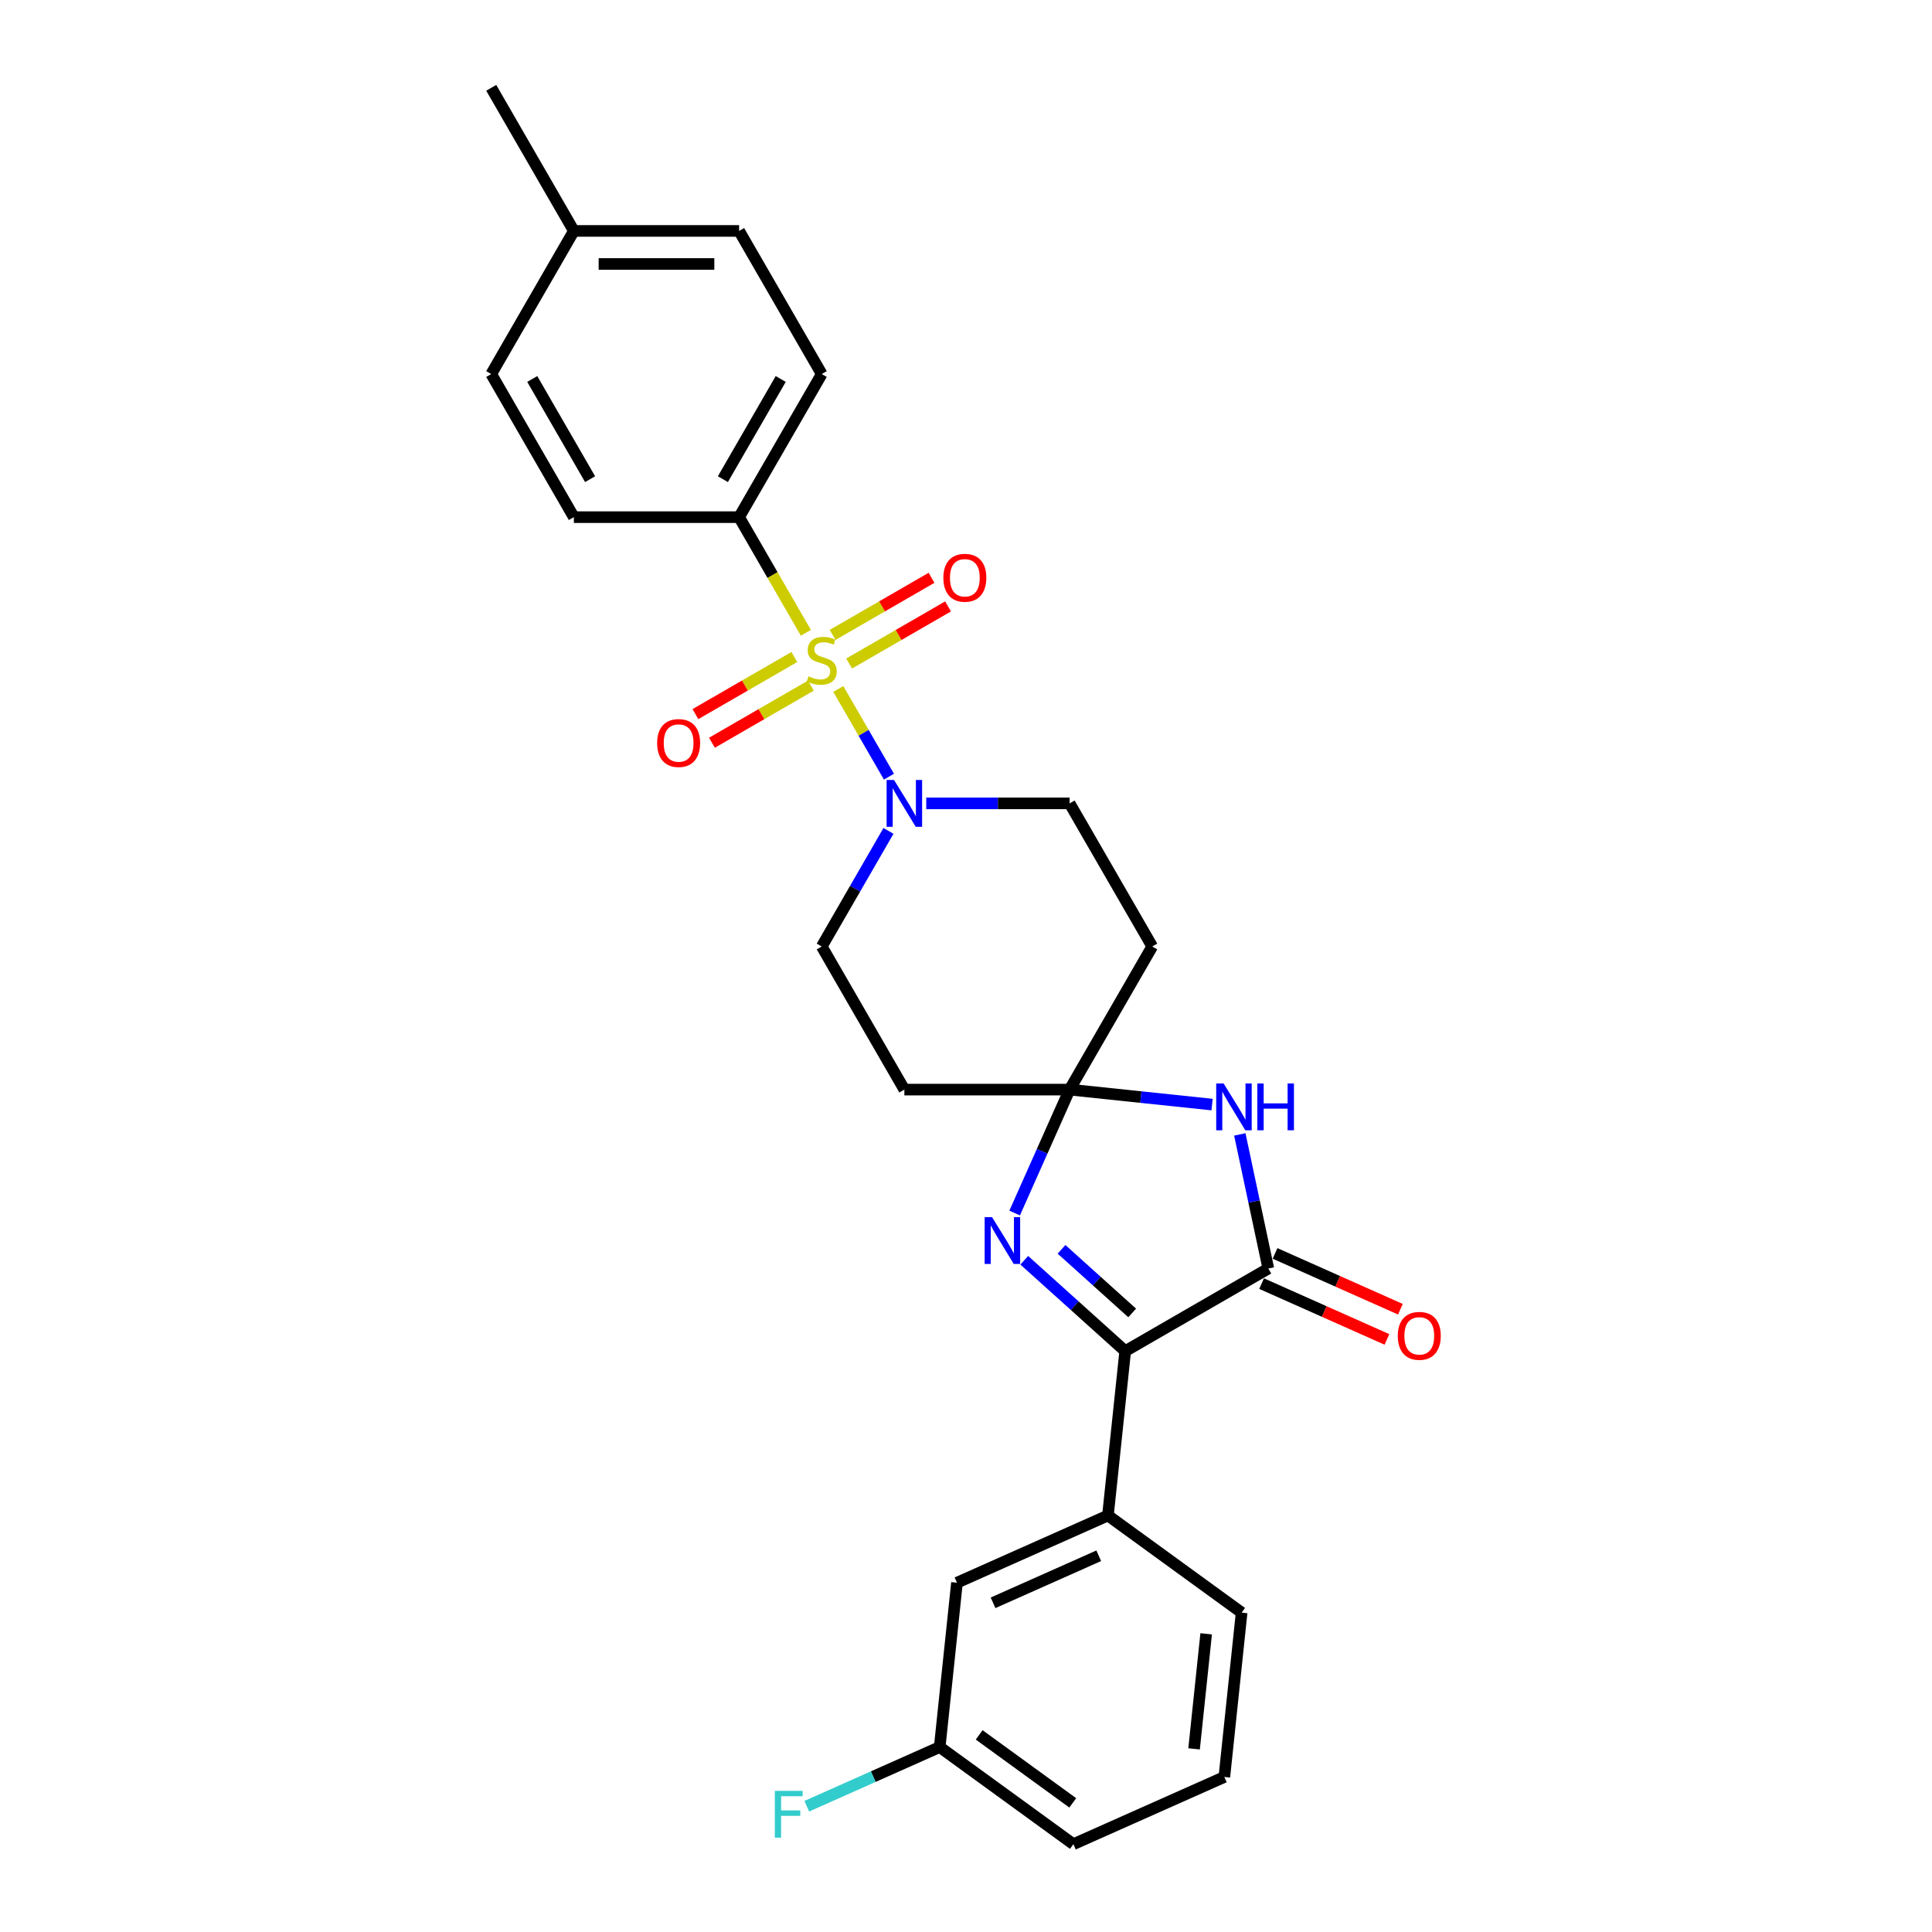 <?xml version='1.0' encoding='iso-8859-1'?>
<svg version='1.1' baseProfile='full'
              xmlns='http://www.w3.org/2000/svg'
                      xmlns:rdkit='http://www.rdkit.org/xml'
                      xmlns:xlink='http://www.w3.org/1999/xlink'
                  xml:space='preserve'
width='1000px' height='1000px' viewBox='0 0 1000 1000'>
<!-- END OF HEADER -->
<rect style='opacity:1.0;fill:#FFFFFF;stroke:none' width='1000' height='1000' x='0' y='0'> </rect>
<path class='bond-5' d='M 433.913,356.619 L 447.015,379.313' style='fill:none;fill-rule:evenodd;stroke:#CCCC00;stroke-width:6px;stroke-linecap:butt;stroke-linejoin:miter;stroke-opacity:1' />
<path class='bond-5' d='M 447.015,379.313 L 460.117,402.007' style='fill:none;fill-rule:evenodd;stroke:#0000FF;stroke-width:6px;stroke-linecap:butt;stroke-linejoin:miter;stroke-opacity:1' />
<path class='bond-7' d='M 417.122,327.537 L 399.843,297.608' style='fill:none;fill-rule:evenodd;stroke:#CCCC00;stroke-width:6px;stroke-linecap:butt;stroke-linejoin:miter;stroke-opacity:1' />
<path class='bond-7' d='M 399.843,297.608 L 382.563,267.678' style='fill:none;fill-rule:evenodd;stroke:#000000;stroke-width:6px;stroke-linecap:butt;stroke-linejoin:miter;stroke-opacity:1' />
<path class='bond-10' d='M 411.148,340.064 L 385.549,354.844' style='fill:none;fill-rule:evenodd;stroke:#CCCC00;stroke-width:6px;stroke-linecap:butt;stroke-linejoin:miter;stroke-opacity:1' />
<path class='bond-10' d='M 385.549,354.844 L 359.95,369.623' style='fill:none;fill-rule:evenodd;stroke:#FF0000;stroke-width:6px;stroke-linecap:butt;stroke-linejoin:miter;stroke-opacity:1' />
<path class='bond-10' d='M 419.702,354.879 L 394.103,369.658' style='fill:none;fill-rule:evenodd;stroke:#CCCC00;stroke-width:6px;stroke-linecap:butt;stroke-linejoin:miter;stroke-opacity:1' />
<path class='bond-10' d='M 394.103,369.658 L 368.504,384.438' style='fill:none;fill-rule:evenodd;stroke:#FF0000;stroke-width:6px;stroke-linecap:butt;stroke-linejoin:miter;stroke-opacity:1' />
<path class='bond-11' d='M 439.511,343.442 L 465.11,328.662' style='fill:none;fill-rule:evenodd;stroke:#CCCC00;stroke-width:6px;stroke-linecap:butt;stroke-linejoin:miter;stroke-opacity:1' />
<path class='bond-11' d='M 465.11,328.662 L 490.709,313.883' style='fill:none;fill-rule:evenodd;stroke:#FF0000;stroke-width:6px;stroke-linecap:butt;stroke-linejoin:miter;stroke-opacity:1' />
<path class='bond-11' d='M 430.958,328.627 L 456.557,313.847' style='fill:none;fill-rule:evenodd;stroke:#CCCC00;stroke-width:6px;stroke-linecap:butt;stroke-linejoin:miter;stroke-opacity:1' />
<path class='bond-11' d='M 456.557,313.847 L 482.156,299.068' style='fill:none;fill-rule:evenodd;stroke:#FF0000;stroke-width:6px;stroke-linecap:butt;stroke-linejoin:miter;stroke-opacity:1' />
<path class='bond-0' d='M 553.631,563.977 L 596.398,489.902' style='fill:none;fill-rule:evenodd;stroke:#000000;stroke-width:6px;stroke-linecap:butt;stroke-linejoin:miter;stroke-opacity:1' />
<path class='bond-2' d='M 553.631,563.977 L 590.501,567.852' style='fill:none;fill-rule:evenodd;stroke:#000000;stroke-width:6px;stroke-linecap:butt;stroke-linejoin:miter;stroke-opacity:1' />
<path class='bond-2' d='M 590.501,567.852 L 627.371,571.727' style='fill:none;fill-rule:evenodd;stroke:#0000FF;stroke-width:6px;stroke-linecap:butt;stroke-linejoin:miter;stroke-opacity:1' />
<path class='bond-3' d='M 553.631,563.977 L 539.408,595.921' style='fill:none;fill-rule:evenodd;stroke:#000000;stroke-width:6px;stroke-linecap:butt;stroke-linejoin:miter;stroke-opacity:1' />
<path class='bond-3' d='M 539.408,595.921 L 525.185,627.866' style='fill:none;fill-rule:evenodd;stroke:#0000FF;stroke-width:6px;stroke-linecap:butt;stroke-linejoin:miter;stroke-opacity:1' />
<path class='bond-27' d='M 553.631,563.977 L 468.097,563.977' style='fill:none;fill-rule:evenodd;stroke:#000000;stroke-width:6px;stroke-linecap:butt;stroke-linejoin:miter;stroke-opacity:1' />
<path class='bond-1' d='M 656.48,656.582 L 649.102,621.875' style='fill:none;fill-rule:evenodd;stroke:#000000;stroke-width:6px;stroke-linecap:butt;stroke-linejoin:miter;stroke-opacity:1' />
<path class='bond-1' d='M 649.102,621.875 L 641.725,587.167' style='fill:none;fill-rule:evenodd;stroke:#0000FF;stroke-width:6px;stroke-linecap:butt;stroke-linejoin:miter;stroke-opacity:1' />
<path class='bond-14' d='M 653.001,664.396 L 685.441,678.84' style='fill:none;fill-rule:evenodd;stroke:#000000;stroke-width:6px;stroke-linecap:butt;stroke-linejoin:miter;stroke-opacity:1' />
<path class='bond-14' d='M 685.441,678.84 L 717.882,693.283' style='fill:none;fill-rule:evenodd;stroke:#FF0000;stroke-width:6px;stroke-linecap:butt;stroke-linejoin:miter;stroke-opacity:1' />
<path class='bond-14' d='M 659.959,648.768 L 692.399,663.212' style='fill:none;fill-rule:evenodd;stroke:#000000;stroke-width:6px;stroke-linecap:butt;stroke-linejoin:miter;stroke-opacity:1' />
<path class='bond-14' d='M 692.399,663.212 L 724.84,677.655' style='fill:none;fill-rule:evenodd;stroke:#FF0000;stroke-width:6px;stroke-linecap:butt;stroke-linejoin:miter;stroke-opacity:1' />
<path class='bond-29' d='M 656.48,656.582 L 582.405,699.349' style='fill:none;fill-rule:evenodd;stroke:#000000;stroke-width:6px;stroke-linecap:butt;stroke-linejoin:miter;stroke-opacity:1' />
<path class='bond-4' d='M 530.166,652.313 L 556.285,675.831' style='fill:none;fill-rule:evenodd;stroke:#0000FF;stroke-width:6px;stroke-linecap:butt;stroke-linejoin:miter;stroke-opacity:1' />
<path class='bond-4' d='M 556.285,675.831 L 582.405,699.349' style='fill:none;fill-rule:evenodd;stroke:#000000;stroke-width:6px;stroke-linecap:butt;stroke-linejoin:miter;stroke-opacity:1' />
<path class='bond-4' d='M 549.448,646.655 L 567.732,663.118' style='fill:none;fill-rule:evenodd;stroke:#0000FF;stroke-width:6px;stroke-linecap:butt;stroke-linejoin:miter;stroke-opacity:1' />
<path class='bond-4' d='M 567.732,663.118 L 586.016,679.581' style='fill:none;fill-rule:evenodd;stroke:#000000;stroke-width:6px;stroke-linecap:butt;stroke-linejoin:miter;stroke-opacity:1' />
<path class='bond-6' d='M 582.405,699.349 L 573.464,784.415' style='fill:none;fill-rule:evenodd;stroke:#000000;stroke-width:6px;stroke-linecap:butt;stroke-linejoin:miter;stroke-opacity:1' />
<path class='bond-12' d='M 459.87,430.077 L 442.6,459.99' style='fill:none;fill-rule:evenodd;stroke:#0000FF;stroke-width:6px;stroke-linecap:butt;stroke-linejoin:miter;stroke-opacity:1' />
<path class='bond-12' d='M 442.6,459.99 L 425.33,489.902' style='fill:none;fill-rule:evenodd;stroke:#000000;stroke-width:6px;stroke-linecap:butt;stroke-linejoin:miter;stroke-opacity:1' />
<path class='bond-13' d='M 479.421,415.827 L 516.526,415.827' style='fill:none;fill-rule:evenodd;stroke:#0000FF;stroke-width:6px;stroke-linecap:butt;stroke-linejoin:miter;stroke-opacity:1' />
<path class='bond-13' d='M 516.526,415.827 L 553.631,415.827' style='fill:none;fill-rule:evenodd;stroke:#000000;stroke-width:6px;stroke-linecap:butt;stroke-linejoin:miter;stroke-opacity:1' />
<path class='bond-15' d='M 573.464,784.415 L 495.325,819.204' style='fill:none;fill-rule:evenodd;stroke:#000000;stroke-width:6px;stroke-linecap:butt;stroke-linejoin:miter;stroke-opacity:1' />
<path class='bond-15' d='M 568.701,805.261 L 514.004,829.614' style='fill:none;fill-rule:evenodd;stroke:#000000;stroke-width:6px;stroke-linecap:butt;stroke-linejoin:miter;stroke-opacity:1' />
<path class='bond-23' d='M 573.464,784.415 L 642.663,834.69' style='fill:none;fill-rule:evenodd;stroke:#000000;stroke-width:6px;stroke-linecap:butt;stroke-linejoin:miter;stroke-opacity:1' />
<path class='bond-16' d='M 382.563,267.678 L 425.33,193.604' style='fill:none;fill-rule:evenodd;stroke:#000000;stroke-width:6px;stroke-linecap:butt;stroke-linejoin:miter;stroke-opacity:1' />
<path class='bond-16' d='M 374.163,248.014 L 404.1,196.162' style='fill:none;fill-rule:evenodd;stroke:#000000;stroke-width:6px;stroke-linecap:butt;stroke-linejoin:miter;stroke-opacity:1' />
<path class='bond-17' d='M 382.563,267.678 L 297.029,267.678' style='fill:none;fill-rule:evenodd;stroke:#000000;stroke-width:6px;stroke-linecap:butt;stroke-linejoin:miter;stroke-opacity:1' />
<path class='bond-8' d='M 596.398,489.902 L 553.631,415.827' style='fill:none;fill-rule:evenodd;stroke:#000000;stroke-width:6px;stroke-linecap:butt;stroke-linejoin:miter;stroke-opacity:1' />
<path class='bond-9' d='M 468.097,563.977 L 425.33,489.902' style='fill:none;fill-rule:evenodd;stroke:#000000;stroke-width:6px;stroke-linecap:butt;stroke-linejoin:miter;stroke-opacity:1' />
<path class='bond-18' d='M 495.325,819.204 L 486.384,904.27' style='fill:none;fill-rule:evenodd;stroke:#000000;stroke-width:6px;stroke-linecap:butt;stroke-linejoin:miter;stroke-opacity:1' />
<path class='bond-20' d='M 425.33,193.604 L 382.563,119.529' style='fill:none;fill-rule:evenodd;stroke:#000000;stroke-width:6px;stroke-linecap:butt;stroke-linejoin:miter;stroke-opacity:1' />
<path class='bond-19' d='M 297.029,267.678 L 254.262,193.604' style='fill:none;fill-rule:evenodd;stroke:#000000;stroke-width:6px;stroke-linecap:butt;stroke-linejoin:miter;stroke-opacity:1' />
<path class='bond-19' d='M 305.429,248.014 L 275.492,196.162' style='fill:none;fill-rule:evenodd;stroke:#000000;stroke-width:6px;stroke-linecap:butt;stroke-linejoin:miter;stroke-opacity:1' />
<path class='bond-22' d='M 486.384,904.27 L 451.985,919.585' style='fill:none;fill-rule:evenodd;stroke:#000000;stroke-width:6px;stroke-linecap:butt;stroke-linejoin:miter;stroke-opacity:1' />
<path class='bond-22' d='M 451.985,919.585 L 417.586,934.901' style='fill:none;fill-rule:evenodd;stroke:#33CCCC;stroke-width:6px;stroke-linecap:butt;stroke-linejoin:miter;stroke-opacity:1' />
<path class='bond-30' d='M 486.384,904.27 L 555.583,954.545' style='fill:none;fill-rule:evenodd;stroke:#000000;stroke-width:6px;stroke-linecap:butt;stroke-linejoin:miter;stroke-opacity:1' />
<path class='bond-30' d='M 506.819,897.972 L 555.258,933.164' style='fill:none;fill-rule:evenodd;stroke:#000000;stroke-width:6px;stroke-linecap:butt;stroke-linejoin:miter;stroke-opacity:1' />
<path class='bond-21' d='M 254.262,193.604 L 297.029,119.529' style='fill:none;fill-rule:evenodd;stroke:#000000;stroke-width:6px;stroke-linecap:butt;stroke-linejoin:miter;stroke-opacity:1' />
<path class='bond-28' d='M 382.563,119.529 L 297.029,119.529' style='fill:none;fill-rule:evenodd;stroke:#000000;stroke-width:6px;stroke-linecap:butt;stroke-linejoin:miter;stroke-opacity:1' />
<path class='bond-28' d='M 369.733,136.636 L 309.859,136.636' style='fill:none;fill-rule:evenodd;stroke:#000000;stroke-width:6px;stroke-linecap:butt;stroke-linejoin:miter;stroke-opacity:1' />
<path class='bond-26' d='M 297.029,119.529 L 254.262,45.455' style='fill:none;fill-rule:evenodd;stroke:#000000;stroke-width:6px;stroke-linecap:butt;stroke-linejoin:miter;stroke-opacity:1' />
<path class='bond-24' d='M 642.663,834.69 L 633.722,919.756' style='fill:none;fill-rule:evenodd;stroke:#000000;stroke-width:6px;stroke-linecap:butt;stroke-linejoin:miter;stroke-opacity:1' />
<path class='bond-24' d='M 624.309,845.662 L 618.05,905.208' style='fill:none;fill-rule:evenodd;stroke:#000000;stroke-width:6px;stroke-linecap:butt;stroke-linejoin:miter;stroke-opacity:1' />
<path class='bond-25' d='M 633.722,919.756 L 555.583,954.545' style='fill:none;fill-rule:evenodd;stroke:#000000;stroke-width:6px;stroke-linecap:butt;stroke-linejoin:miter;stroke-opacity:1' />
<path  class='atom-0' d='M 418.487 350.067
Q 418.761 350.169, 419.89 350.648
Q 421.019 351.127, 422.251 351.435
Q 423.516 351.709, 424.748 351.709
Q 427.04 351.709, 428.375 350.614
Q 429.709 349.485, 429.709 347.535
Q 429.709 346.201, 429.025 345.38
Q 428.375 344.558, 427.348 344.114
Q 426.322 343.669, 424.611 343.156
Q 422.456 342.506, 421.156 341.89
Q 419.89 341.274, 418.966 339.974
Q 418.076 338.674, 418.076 336.484
Q 418.076 333.439, 420.129 331.557
Q 422.216 329.676, 426.322 329.676
Q 429.127 329.676, 432.309 331.01
L 431.522 333.644
Q 428.614 332.447, 426.425 332.447
Q 424.064 332.447, 422.764 333.439
Q 421.464 334.397, 421.498 336.073
Q 421.498 337.374, 422.148 338.16
Q 422.832 338.947, 423.79 339.392
Q 424.782 339.837, 426.425 340.35
Q 428.614 341.034, 429.914 341.719
Q 431.214 342.403, 432.138 343.806
Q 433.096 345.174, 433.096 347.535
Q 433.096 350.888, 430.838 352.701
Q 428.614 354.48, 424.885 354.48
Q 422.73 354.48, 421.087 354.001
Q 419.479 353.557, 417.563 352.77
L 418.487 350.067
' fill='#CCCC00'/>
<path  class='atom-3' d='M 633.342 560.806
L 641.279 573.636
Q 642.066 574.902, 643.332 577.194
Q 644.598 579.486, 644.666 579.623
L 644.666 560.806
L 647.882 560.806
L 647.882 585.029
L 644.564 585.029
L 636.045 571.001
Q 635.052 569.359, 633.992 567.477
Q 632.965 565.596, 632.657 565.014
L 632.657 585.029
L 629.51 585.029
L 629.51 560.806
L 633.342 560.806
' fill='#0000FF'/>
<path  class='atom-3' d='M 650.791 560.806
L 654.075 560.806
L 654.075 571.104
L 666.46 571.104
L 666.46 560.806
L 669.745 560.806
L 669.745 585.029
L 666.46 585.029
L 666.46 573.841
L 654.075 573.841
L 654.075 585.029
L 650.791 585.029
L 650.791 560.806
' fill='#0000FF'/>
<path  class='atom-4' d='M 513.486 630.004
L 521.424 642.834
Q 522.211 644.1, 523.477 646.393
Q 524.743 648.685, 524.811 648.822
L 524.811 630.004
L 528.027 630.004
L 528.027 654.227
L 524.709 654.227
L 516.189 640.2
Q 515.197 638.558, 514.137 636.676
Q 513.11 634.794, 512.802 634.213
L 512.802 654.227
L 509.655 654.227
L 509.655 630.004
L 513.486 630.004
' fill='#0000FF'/>
<path  class='atom-6' d='M 462.742 403.716
L 470.68 416.546
Q 471.467 417.812, 472.733 420.104
Q 473.999 422.397, 474.067 422.533
L 474.067 403.716
L 477.283 403.716
L 477.283 427.939
L 473.964 427.939
L 465.445 413.912
Q 464.453 412.269, 463.392 410.388
Q 462.366 408.506, 462.058 407.924
L 462.058 427.939
L 458.91 427.939
L 458.91 403.716
L 462.742 403.716
' fill='#0000FF'/>
<path  class='atom-11' d='M 340.136 384.588
Q 340.136 378.772, 343.01 375.522
Q 345.884 372.271, 351.255 372.271
Q 356.627 372.271, 359.501 375.522
Q 362.375 378.772, 362.375 384.588
Q 362.375 390.473, 359.466 393.826
Q 356.558 397.145, 351.255 397.145
Q 345.918 397.145, 343.01 393.826
Q 340.136 390.507, 340.136 384.588
M 351.255 394.408
Q 354.95 394.408, 356.935 391.944
Q 358.953 389.447, 358.953 384.588
Q 358.953 379.833, 356.935 377.438
Q 354.95 375.009, 351.255 375.009
Q 347.56 375.009, 345.541 377.403
Q 343.557 379.798, 343.557 384.588
Q 343.557 389.481, 345.541 391.944
Q 347.56 394.408, 351.255 394.408
' fill='#FF0000'/>
<path  class='atom-12' d='M 488.285 299.054
Q 488.285 293.238, 491.159 289.988
Q 494.033 286.737, 499.404 286.737
Q 504.776 286.737, 507.65 289.988
Q 510.524 293.238, 510.524 299.054
Q 510.524 304.939, 507.616 308.292
Q 504.707 311.611, 499.404 311.611
Q 494.067 311.611, 491.159 308.292
Q 488.285 304.973, 488.285 299.054
M 499.404 308.874
Q 503.099 308.874, 505.084 306.41
Q 507.102 303.913, 507.102 299.054
Q 507.102 294.299, 505.084 291.904
Q 503.099 289.475, 499.404 289.475
Q 495.709 289.475, 493.691 291.869
Q 491.706 294.264, 491.706 299.054
Q 491.706 303.947, 493.691 306.41
Q 495.709 308.874, 499.404 308.874
' fill='#FF0000'/>
<path  class='atom-15' d='M 723.499 691.44
Q 723.499 685.624, 726.373 682.374
Q 729.247 679.124, 734.619 679.124
Q 739.99 679.124, 742.864 682.374
Q 745.738 685.624, 745.738 691.44
Q 745.738 697.325, 742.83 700.678
Q 739.922 703.997, 734.619 703.997
Q 729.281 703.997, 726.373 700.678
Q 723.499 697.359, 723.499 691.44
M 734.619 701.26
Q 738.314 701.26, 740.298 698.796
Q 742.317 696.299, 742.317 691.44
Q 742.317 686.685, 740.298 684.29
Q 738.314 681.861, 734.619 681.861
Q 730.924 681.861, 728.905 684.256
Q 726.921 686.651, 726.921 691.44
Q 726.921 696.333, 728.905 698.796
Q 730.924 701.26, 734.619 701.26
' fill='#FF0000'/>
<path  class='atom-23' d='M 401.043 926.948
L 415.447 926.948
L 415.447 929.719
L 404.294 929.719
L 404.294 937.075
L 414.215 937.075
L 414.215 939.881
L 404.294 939.881
L 404.294 951.171
L 401.043 951.171
L 401.043 926.948
' fill='#33CCCC'/>
</svg>
